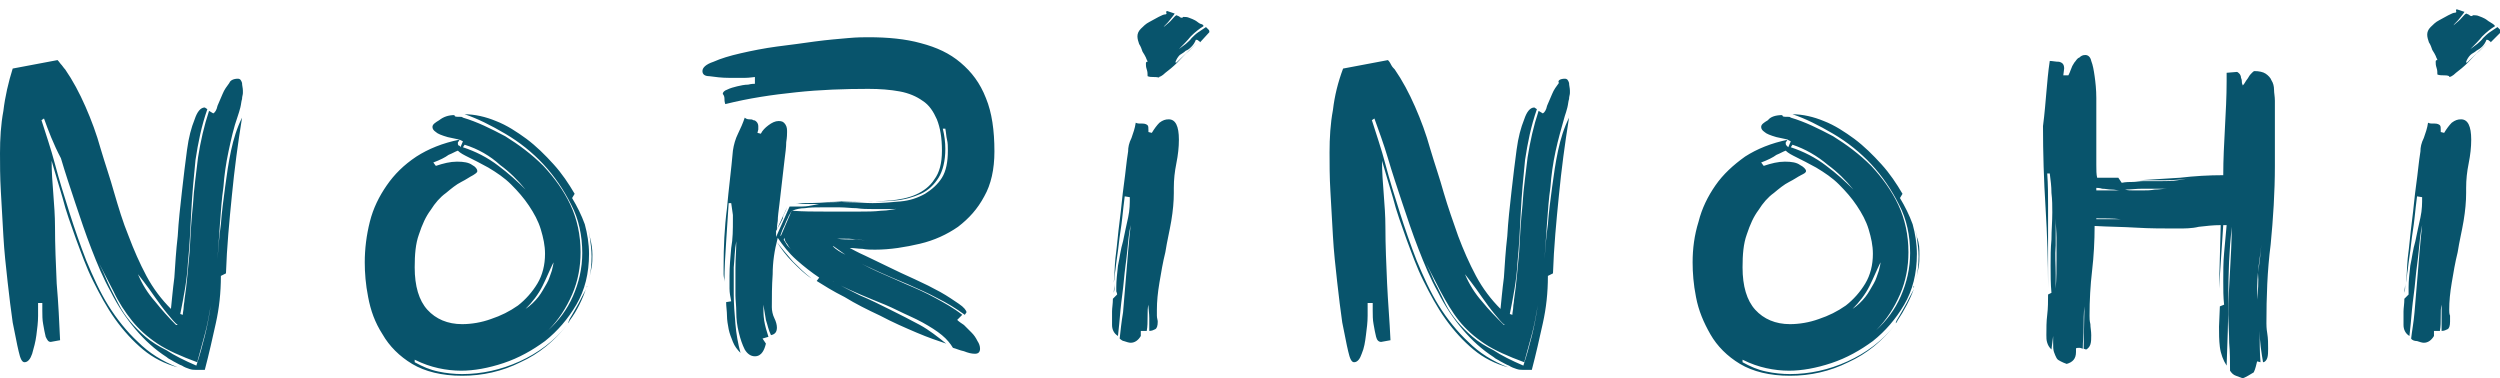 <?xml version="1.0" encoding="utf-8"?>
<!-- Generator: Adobe Illustrator 26.0.0, SVG Export Plug-In . SVG Version: 6.00 Build 0)  -->
<svg version="1.1" id="Layer_1" xmlns="http://www.w3.org/2000/svg" xmlns:xlink="http://www.w3.org/1999/xlink" x="0px" y="0px"
	 viewBox="0 0 295.4 44.7" style="enable-background:new 0 0 295.4 44.7;" xml:space="preserve">
<style type="text/css">
	.st0{fill:#08546C;}
</style>
<path class="st0" d="M28.1,9.3c0.3,0,0.4,0.2,0.5,0.5c0,0.3,0.1,0.6,0.1,0.9l0,0.3c0,0.2-0.1,0.4-0.1,0.7c-0.1,0.3-0.1,0.6-0.2,1
	c-0.1,0.4-0.2,0.7-0.3,1c-0.5,1.4-0.8,2.8-1.1,4.2c-0.3,1.4-0.5,2.8-0.6,4.2c-0.2,1.4-0.3,2.8-0.4,4.2c-0.1,1.4-0.2,2.8-0.3,4.3
	c0.1-1.3,0.2-2.7,0.4-4.1c0.1-1.4,0.3-2.9,0.5-4.4c0.2-1.5,0.4-2.9,0.7-4.3c0.3-1.4,0.7-2.7,1.3-3.9c-0.5,3.1-0.9,6.1-1.2,9.2
	c-0.3,3-0.6,6.1-0.7,9.2l-0.6,0.3c0,2-0.2,3.8-0.6,5.6c-0.4,1.8-0.8,3.6-1.3,5.5c-0.2,0-0.3,0-0.5,0c-0.2,0-0.4,0-0.6,0
	c-0.2,0-0.4,0-0.7-0.1c-0.3-0.1-0.6-0.2-0.9-0.4c-0.3-0.1-0.6-0.3-1-0.5c-0.3-0.2-0.6-0.3-0.8-0.5c-1.4-0.9-2.6-2-3.7-3.3
	c-1.1-1.3-2.1-2.8-2.9-4.4c-0.9-1.6-1.6-3.3-2.3-5.1c-0.7-1.8-1.3-3.6-1.9-5.4c-0.6-1.8-1.2-3.6-1.7-5.3C6.3,17,5.7,15.4,5.2,14
	l-0.3,0.2c0.5,1.6,1.1,3.3,1.6,5.2c0.5,1.9,1.1,3.8,1.7,5.7c0.6,1.9,1.3,3.9,2,5.7c0.8,1.9,1.6,3.7,2.6,5.3c1,1.6,2.2,3.1,3.5,4.3
	c1.3,1.3,2.9,2.3,4.7,3c-1.5-0.4-2.9-1.1-4.1-2.1c-1.2-1-2.3-2.2-3.3-3.6c-1-1.4-1.8-2.9-2.6-4.5c-0.8-1.6-1.4-3.3-2-4.9
	c-0.6-1.7-1.2-3.3-1.6-4.9c-0.5-1.6-0.9-3.1-1.3-4.4c0,1.3,0.1,2.7,0.2,3.9c0.1,1.3,0.2,2.6,0.2,3.9c0,2.2,0.1,4.4,0.2,6.7
	C6.9,35.8,7,38,7.1,40.2l-1.1,0.2c-0.3,0-0.4-0.2-0.6-0.6c-0.1-0.4-0.2-0.9-0.3-1.5c-0.1-0.5-0.1-1.1-0.1-1.6c0-0.5,0-0.8,0-0.9H4.5
	c0,0.3,0,0.8,0,1.5c0,0.8-0.1,1.5-0.2,2.3c-0.1,0.8-0.3,1.5-0.5,2.2c-0.2,0.6-0.5,1-0.9,1c-0.3,0-0.5-0.4-0.7-1.3
	c-0.2-0.8-0.4-2-0.7-3.4c-0.2-1.4-0.4-3-0.6-4.8c-0.2-1.8-0.4-3.6-0.5-5.4c-0.1-1.8-0.2-3.6-0.3-5.3C0,20.9,0,19.4,0,18.1
	c0-1.7,0.1-3.4,0.4-5C0.6,11.4,1,9.7,1.5,8.1l5.3-1C7,7.3,7.1,7.5,7.3,7.7C7.4,7.8,7.5,8,7.7,8.2c0.9,1.3,1.7,2.8,2.4,4.4
	c0.7,1.6,1.3,3.2,1.8,5c0.5,1.7,1.1,3.4,1.6,5.2c0.5,1.7,1,3.4,1.7,5.1c0.6,1.6,1.3,3.2,2.1,4.7c0.8,1.5,1.8,2.8,2.9,3.9
	c0.1-0.9,0.2-2.2,0.4-3.7c0.1-1.5,0.2-3.2,0.4-4.9c0.1-1.8,0.3-3.5,0.5-5.3c0.2-1.8,0.4-3.4,0.6-4.9c0.2-1.5,0.5-2.6,0.9-3.6
	c0.3-0.9,0.7-1.4,1.2-1.4l0.3,0.2c-0.7,2-1.1,4-1.4,6c-0.2,2-0.4,4.1-0.5,6.1c-0.1,2.1-0.2,4.1-0.4,6.1c-0.1,2-0.5,4-0.9,6l0.3,0.1
	c0-0.3,0.1-0.6,0.1-0.9c0-0.3,0.1-0.6,0.1-0.9c0.3-1.9,0.4-3.7,0.6-5.6c0.1-1.9,0.2-3.8,0.4-5.6c0.1-1.9,0.4-3.8,0.6-5.6
	c0.3-1.9,0.7-3.7,1.3-5.5l0.5,0.3c0.2-0.1,0.4-0.4,0.5-0.9c0.2-0.5,0.4-0.9,0.6-1.4c0.2-0.5,0.5-0.9,0.8-1.3
	C27.2,9.5,27.6,9.3,28.1,9.3L28.1,9.3z M23.2,43.2c0.4-1.2,0.7-2.3,1-3.5c0.3-1.2,0.5-2.3,0.7-3.6c-0.2,1.2-0.4,2.3-0.7,3.4
	c-0.3,1.1-0.6,2.2-0.9,3.3c-1.9-0.7-3.5-1.4-4.7-2.2c-1.2-0.8-2.2-1.7-3-2.7c-0.8-1-1.6-2.2-2.2-3.5c-0.5-1-1.1-2.1-1.7-3.3
	c0.4,0.8,0.7,1.5,1,2.2c0.4,0.9,0.9,1.8,1.3,2.6c0.4,0.8,0.9,1.5,1.4,2.1c0.5,0.6,1.1,1.2,1.8,1.8c0.7,0.6,1.5,1.1,2.5,1.6
	C20.6,42,21.8,42.6,23.2,43.2L23.2,43.2z M20.8,38.4H21c-0.3-0.2-0.7-0.7-1.2-1.3c-0.5-0.6-1-1.3-1.5-2c-0.5-0.7-0.9-1.3-1.3-1.8
	c-0.4-0.5-0.6-0.8-0.7-0.9c0.5,1.2,1.2,2.3,2,3.2C19.1,36.6,19.9,37.5,20.8,38.4L20.8,38.4z M53.7,13.6c0,0.2,0.2,0.2,0.5,0.2h0.1
	c0.2,0,0.3,0,0.4,0.1c1.7,0.5,3.3,1.3,5,2.2c1.6,1,3.1,2.1,4.5,3.5c1.3,1.4,2.4,2.9,3.2,4.6c0.8,1.7,1.2,3.6,1.2,5.6
	c0,1.7-0.3,3.4-1,5c-0.7,1.6-1.6,3-2.8,4.2c1.2-1.1,2.2-2.4,2.9-4c0.7-1.6,1.1-3.3,1.1-5.1c0-2-0.4-4-1.3-5.7
	c-0.9-1.8-2-3.4-3.3-4.8c-1.3-1.4-2.8-2.6-4.5-3.6c-1.7-1-3.3-1.8-4.8-2.3c1.2,0,2.5,0.3,3.7,0.8c1.3,0.5,2.5,1.3,3.6,2.1
	c1.2,0.9,2.2,1.9,3.2,3c1,1.1,1.8,2.3,2.5,3.5l-0.3,0.5c0.6,1,1.1,2,1.5,3.1c0.3,1.1,0.5,2.3,0.5,3.5c0,2.3-0.5,4.3-1.5,6
	c-1,1.7-2.2,3.1-3.7,4.3c-1.5,1.1-3.1,2-4.9,2.6c-1.8,0.6-3.5,0.9-5,0.9c-0.9,0-1.8-0.1-2.7-0.3c-0.9-0.2-1.8-0.5-2.8-1v0.3
	c0.9,0.5,1.8,0.9,2.8,1.1c0.9,0.2,1.9,0.3,2.8,0.3c2.3,0,4.6-0.5,6.8-1.5c2.2-1,4.1-2.4,5.6-4.3c-1.5,1.9-3.3,3.4-5.5,4.4
	c-2.2,1.1-4.5,1.6-6.9,1.6c-2.4,0-4.4-0.5-5.9-1.4c-1.5-0.9-2.7-2.1-3.5-3.5c-0.9-1.4-1.4-2.8-1.7-4.4c-0.3-1.5-0.4-2.9-0.4-4.1
	c0-1.6,0.2-3.2,0.6-4.8c0.4-1.6,1.1-3,2-4.3c0.9-1.3,2-2.4,3.5-3.4c1.4-0.9,3.1-1.6,5.1-2l-1.4-0.3c-0.7-0.2-1.2-0.4-1.4-0.6
	c-0.3-0.2-0.4-0.4-0.4-0.6c0-0.3,0.3-0.5,0.8-0.8C52.4,13.8,53,13.6,53.7,13.6L53.7,13.6z M51.2,19.2l0.3,0.4
	c0.9-0.3,1.7-0.5,2.5-0.5c0.8,0,1.4,0.1,1.8,0.4c0.4,0.2,0.6,0.5,0.6,0.7c0,0.2-0.2,0.3-0.5,0.5c-0.4,0.2-0.8,0.5-1.4,0.8
	c-0.6,0.3-1.2,0.8-1.8,1.3c-0.7,0.5-1.3,1.2-1.8,2c-0.6,0.8-1,1.7-1.4,2.9c-0.4,1.1-0.5,2.4-0.5,3.9c0,2.2,0.5,3.9,1.5,5
	c1,1.1,2.4,1.7,4.1,1.7c1.1,0,2.3-0.2,3.4-0.6c1.2-0.4,2.2-0.9,3.2-1.6c0.9-0.7,1.7-1.6,2.3-2.6c0.6-1,0.9-2.2,0.9-3.5
	c0-1-0.2-1.9-0.5-2.9c-0.3-1-0.8-1.9-1.4-2.8c-0.6-0.9-1.3-1.7-2.1-2.5c-0.8-0.8-1.7-1.4-2.7-2c-0.9-0.5-1.7-0.9-2.3-1.2
	c-0.6-0.3-1-0.5-1.3-0.8c-0.3,0.1-0.6,0.3-1.1,0.5C52.6,18.6,52,18.9,51.2,19.2L51.2,19.2z M54.9,17.1l-0.2,0.3
	c1.5,0.5,2.9,1.2,4.2,2.2c1.2,0.9,2.2,1.8,3.2,2.8c-0.9-1.1-1.9-2.1-3-2.9C57.9,18.4,56.5,17.6,54.9,17.1L54.9,17.1z M64.1,33.8
	c-0.5,1-1.2,1.9-2,2.7c0.6-0.4,1.1-0.9,1.5-1.4c0.4-0.5,0.7-1.1,1-1.6c0.3-0.5,0.4-1,0.6-1.5c0.1-0.4,0.2-0.8,0.2-1
	C65,31.8,64.6,32.8,64.1,33.8L64.1,33.8z M67.3,37.9c0,0.1-0.1,0.1-0.1,0.2c0,0-0.1,0.1-0.1,0.1c0,0,0.1-0.2,0.2-0.5
	c0.2-0.3,0.4-0.7,0.7-1.2c0.3-0.5,0.5-0.9,0.8-1.5c0.2-0.4,0.4-0.7,0.5-1C68.8,35.4,68.2,36.7,67.3,37.9L67.3,37.9z M70,30.1
	c0,0.5,0,1-0.1,1.5c-0.1,0.5-0.2,1-0.3,1.4c0.2-0.8,0.3-1.7,0.3-2.7c0-0.7-0.1-1.5-0.2-2.2c-0.1-0.6-0.2-1.2-0.4-1.8
	c0.2,0.6,0.3,1.2,0.4,1.7C69.9,28.8,70,29.4,70,30.1L70,30.1z M54.4,17.4l0.3-0.7l-0.4-0.2c0,0.1-0.1,0.1-0.1,0.2
	c-0.1,0.1-0.1,0.1-0.1,0.2c0,0.1,0,0.2,0.1,0.3C54.3,17.2,54.4,17.3,54.4,17.4L54.4,17.4z M62.4,22.7c-0.1-0.1-0.2-0.2-0.3-0.3
	C62.2,22.5,62.3,22.6,62.4,22.7L62.4,22.7z M69.3,34c0-0.1,0.1-0.1,0.1-0.2C69.3,33.9,69.3,33.9,69.3,34L69.3,34z M69.4,33.7
	C69.3,33.7,69.3,33.8,69.4,33.7C69.3,33.8,69.3,33.7,69.4,33.7L69.4,33.7z M112.6,41.1c-0.3-0.5-0.7-1-1.3-1.5
	c-0.6-0.5-1.4-1-2.3-1.5c-0.9-0.5-1.9-0.9-2.9-1.4c-1-0.5-2-0.9-3-1.3c-1-0.4-1.9-0.8-2.8-1.2c-0.6-0.3-1.1-0.5-1.6-0.8
	c0.9,0.5,1.9,1,2.9,1.5c1.2,0.5,2.4,1.1,3.6,1.7c1.2,0.6,2.4,1.2,3.5,1.8c1.1,0.6,2.1,1.4,3.1,2.2c-0.9-0.3-2.1-0.7-3.5-1.3
	c-1.4-0.6-2.8-1.2-4.3-2c-1.5-0.7-2.9-1.4-4.2-2.2c-1.4-0.7-2.5-1.4-3.3-1.9l0.3-0.4c-0.9-0.6-1.8-1.3-2.7-2.1
	c-0.9-0.8-1.6-1.7-2.2-2.6c-0.4,1.5-0.6,2.9-0.6,4.3c-0.1,1.4-0.1,2.7-0.1,3.9c0,0.4,0.1,0.9,0.3,1.3c0.2,0.4,0.3,0.8,0.3,1.1
	c0,0.5-0.2,0.8-0.7,0.9c-0.3-0.6-0.4-1.2-0.6-1.8c-0.1-0.6-0.2-1.2-0.3-1.8c0,0.6,0,1.3,0.1,1.9c0.1,0.6,0.3,1.3,0.5,1.9L90.1,40
	l0.4,0.6c-0.1,0.4-0.2,0.7-0.4,1c-0.2,0.3-0.5,0.5-0.9,0.5c-0.5,0-0.9-0.3-1.2-0.8c-0.3-0.6-0.5-1.2-0.7-2c-0.2-0.8-0.3-1.6-0.3-2.4
	c0-0.8-0.1-1.5-0.1-2c0-1.1,0-2.2,0-3.2c0-1.1,0.1-2.1,0.1-3.2c-0.2,1-0.2,2.1-0.3,3.1c0,1.1,0,2.1,0,3.2c0,1.1,0.1,2.3,0.2,3.5
	c0.1,1.2,0.3,2.3,0.6,3.4c-0.4-0.4-0.7-0.8-0.9-1.3c-0.2-0.5-0.4-1-0.5-1.5c-0.1-0.5-0.2-1.1-0.2-1.6c0-0.5-0.1-1.1-0.1-1.6l0.6-0.1
	c-0.1-0.5-0.2-1-0.2-1.5c0-0.5,0-1,0-1.5c0-1.1,0.1-2.2,0.2-3.3c0.2-1.1,0.2-2.2,0.2-3.3v-0.6L86.4,24h-0.3
	c-0.1,1.5-0.2,3.1-0.3,4.6c-0.1,1.5-0.2,3.1-0.2,4.7c0-0.3-0.1-0.6-0.1-0.9v-0.9c0-2.3,0.1-4.6,0.4-6.9c0.2-2.3,0.5-4.5,0.7-6.8
	c0.1-0.7,0.3-1.4,0.6-2c0.3-0.6,0.6-1.3,0.8-1.9c0.1,0.1,0.3,0.2,0.5,0.2c0.2,0,0.4,0,0.5,0.1c0.2,0,0.3,0.1,0.4,0.2
	c0.1,0.1,0.2,0.3,0.2,0.5c0,0.1,0,0.3,0,0.4l-0.1,0.4l0.4,0.1c0.2-0.4,0.5-0.7,0.9-1c0.4-0.3,0.8-0.5,1.2-0.5c0.4,0,0.6,0.1,0.8,0.4
	c0.2,0.3,0.2,0.6,0.2,0.9c0,0.2,0,0.6-0.1,1.2c0,0.6-0.1,1.3-0.2,2.1c-0.1,0.8-0.2,1.7-0.3,2.6c-0.1,0.9-0.2,1.8-0.3,2.6
	c-0.1,0.8-0.2,1.5-0.2,2c-0.1,0.6-0.1,0.9-0.1,1l1.2-2.6c-0.1,0.3-0.2,0.5-0.3,0.7c-0.1,0.2-0.2,0.4-0.2,0.6
	c-0.1,0.2-0.2,0.4-0.3,0.6c-0.1,0.2-0.3,0.5-0.5,0.9v0.7l1.6-3.6c0.5,0,1,0,1.5,0c0.5,0,1-0.1,1.5-0.2l0.5-0.1c-0.7,0-1.3,0-1.7,0
	c-0.4,0-0.8-0.1-1.1-0.1c1.3,0,2.6,0,3.8-0.1c1.3,0,2.6-0.1,3.9-0.1c1.2,0,2.3,0,3.4-0.1c1.1-0.1,2.2-0.3,3.1-0.7
	c0.9-0.4,1.7-1,2.2-1.8c0.6-0.8,0.9-1.9,0.9-3.4c0-1.5-0.2-2.7-0.6-3.7c-0.4-0.9-0.9-1.7-1.7-2.2c-0.7-0.5-1.6-0.9-2.7-1.1
	c-1.1-0.2-2.3-0.3-3.7-0.3c-2.8,0-5.7,0.1-8.5,0.4c-2.9,0.3-5.6,0.7-8.4,1.4c-0.1-0.3-0.1-0.5-0.1-0.7c0-0.2-0.1-0.4-0.2-0.5
	c0-0.2,0.2-0.4,0.5-0.5c0.4-0.2,0.8-0.3,1.2-0.4c0.4-0.1,0.9-0.2,1.3-0.2c0.4-0.1,0.7-0.1,0.8-0.1V9.1c-0.2,0-0.6,0.1-1.2,0.1
	c-0.5,0-1.1,0-1.8,0c-0.9,0-1.7-0.1-2.4-0.2C83.3,9,83,8.8,83,8.4c0-0.4,0.4-0.8,1.3-1.1c0.9-0.4,1.9-0.7,3.2-1
	c1.3-0.3,2.8-0.6,4.3-0.8c1.6-0.2,3.1-0.4,4.5-0.6c1.5-0.2,2.8-0.3,3.9-0.4c1.1-0.1,1.9-0.1,2.4-0.1c2.3,0,4.4,0.2,6.2,0.7
	c1.9,0.5,3.4,1.2,4.7,2.3c1.3,1.1,2.3,2.4,3,4.2c0.7,1.7,1,3.8,1,6.3c0,2.1-0.4,3.9-1.2,5.3c-0.8,1.5-1.8,2.6-3.1,3.6
	c-1.3,0.9-2.8,1.6-4.5,2c-1.7,0.4-3.5,0.7-5.3,0.7c-0.5,0-1,0-1.5-0.1c-0.5,0-1-0.1-1.5-0.1c0.4,0.2,0.9,0.5,1.8,0.9
	c0.8,0.4,1.7,0.8,2.7,1.3c1,0.5,2.1,1,3.2,1.5c1.1,0.5,2.1,1,3,1.5c0.9,0.5,1.6,1,2.2,1.4c0.6,0.4,0.9,0.8,0.9,1l-0.2,0.3
	c-1.1-0.8-2.1-1.4-3.3-2c-1.1-0.6-2.3-1.1-3.4-1.6c-1.2-0.5-2.4-1-3.5-1.5c-1.1-0.5-2.2-1-3.4-1.7c1.1,0.6,2.2,1.2,3.3,1.7l3.4,1.5
	c1.2,0.5,2.3,1,3.4,1.6c1.1,0.6,2.2,1.2,3.2,2l-0.6,0.6c0.2,0.2,0.5,0.4,0.8,0.6c0.3,0.3,0.6,0.6,0.9,0.9c0.3,0.3,0.5,0.6,0.7,1
	c0.2,0.3,0.3,0.6,0.3,0.9c0,0.4-0.2,0.6-0.6,0.6c-0.4,0-0.8-0.1-1.3-0.3C113.4,41.4,113,41.2,112.6,41.1L112.6,41.1z M102.1,23.8
	c-0.6,0-1.3,0-2,0c-0.7,0-1.4,0-2.1,0c0.8,0,1.6,0.1,2.5,0.1c0.9,0,1.7,0.1,2.6,0.1c1.1,0,2.2-0.1,3.3-0.2c1.1-0.1,2-0.4,2.9-0.9
	c0.8-0.5,1.5-1.1,2-1.9c0.5-0.8,0.7-1.9,0.7-3.2c0-0.5,0-0.9-0.1-1.3c-0.1-0.4-0.1-0.8-0.2-1.3h-0.3c0.2,0.8,0.3,1.6,0.3,2.4
	c0,1.4-0.3,2.6-0.8,3.4c-0.5,0.8-1.2,1.5-2.1,1.9c-0.9,0.4-1.9,0.7-3.1,0.8C104.7,23.8,103.5,23.8,102.1,23.8L102.1,23.8z
	 M93.6,24.9c1.3,0.1,2.6,0.1,3.9,0.1c1.3,0,2.7,0,4.1,0c0.8,0,1.7,0,2.5-0.1c0.8,0,1.6-0.2,2.4-0.3c-0.4,0.1-0.7,0.1-1.1,0.1h-1
	c-0.4,0-0.9,0-1.4,0c-0.5,0-1.1,0-1.8-0.1c-0.6,0-1.3-0.1-2-0.1c-0.7,0-1.4,0-2.1,0c-0.7,0-1.4,0-2,0.1
	C94.6,24.6,94.1,24.7,93.6,24.9L93.6,24.9z M91.8,28.6c0.6,0.8,1.3,1.6,1.9,2.3c0.7,0.7,1.4,1.4,2.2,2c-0.8-0.5-1.5-1.2-2.3-2
	C92.9,30.2,92.3,29.4,91.8,28.6L91.8,28.6z M98.9,28.2c0.6,0.1,1.3,0.1,1.9,0.1c0.6,0,1.2,0.1,1.7,0.1c-0.5,0-0.9-0.1-1.4-0.1
	c-0.5-0.1-1-0.1-1.5-0.1h-0.4C99.2,28.2,99.1,28.2,98.9,28.2L98.9,28.2z M93.5,25v-0.1c0,0.1-0.1,0.3-0.3,0.6
	c-0.1,0.3-0.3,0.6-0.4,0.9c-0.1,0.3-0.3,0.6-0.4,0.9c-0.1,0.3-0.2,0.5-0.2,0.6l0.1-0.1L93.5,25z M99.9,30.1l-1.4-1h-0.1
	C98.8,29.5,99.3,29.8,99.9,30.1L99.9,30.1z M92.7,28.1l-0.1,0.2c0.1,0.2,0.2,0.3,0.3,0.5c0.1,0.2,0.3,0.4,0.6,0.7
	c-0.2-0.2-0.4-0.5-0.5-0.7C92.8,28.6,92.7,28.3,92.7,28.1L92.7,28.1z M98.5,33.3l-0.2-0.1C98.4,33.2,98.4,33.3,98.5,33.3L98.5,33.3z
	 M132.3,40c0.1-0.9,0.2-1.9,0.4-3.1c0.1-1.2,0.2-2.4,0.3-3.6c0.1-1.2,0.2-2.4,0.3-3.6c0.1-1.2,0.2-2.2,0.3-3.1
	c-0.2,0.9-0.3,1.9-0.4,3c-0.1,1.1-0.3,2.3-0.4,3.5c-0.1,1.2-0.3,2.4-0.4,3.5c-0.1,1.2-0.2,2.2-0.3,3.1c-0.5-0.3-0.7-0.8-0.7-1.3
	c0-0.6,0-1.2,0-1.6c0-0.4,0.1-0.9,0.1-1.5l0.5-0.5c0-0.2-0.1-0.3-0.1-0.4v-0.5c0-0.7,0.1-1.6,0.2-2.5c0.2-0.9,0.3-1.9,0.6-2.9
	c0.2-1,0.4-1.9,0.6-2.8c0.2-0.9,0.2-1.7,0.2-2.4l-0.6-0.1c-0.1,0.8-0.2,1.6-0.3,2.6c-0.1,1-0.3,2-0.4,3c-0.1,1-0.3,2.1-0.4,3.1
	c-0.1,0.5-0.1,1.1-0.2,1.5c0.1-0.9,0.1-1.9,0.2-2.9c0.2-1.5,0.3-2.9,0.5-4.4c0.2-1.5,0.3-2.9,0.5-4.3c0.2-1.4,0.3-2.7,0.5-3.9
	c0-0.5,0.1-1,0.4-1.6c0.2-0.6,0.4-1.1,0.5-1.8c0.2,0.1,0.4,0.1,0.5,0.1h0.3c0.3,0,0.5,0.1,0.6,0.2c0.1,0.1,0.1,0.3,0.1,0.6v0.2
	l0.4,0.1c0.3-0.5,0.6-0.9,0.9-1.2c0.4-0.3,0.7-0.4,1.1-0.4c0.8,0,1.2,0.8,1.2,2.4c0,0.9-0.1,1.8-0.3,2.8c-0.2,1-0.3,1.9-0.3,2.9v0.6
	c0,1-0.1,2.1-0.3,3.3c-0.2,1.2-0.5,2.4-0.7,3.7c-0.3,1.2-0.5,2.4-0.7,3.6c-0.2,1.2-0.3,2.2-0.3,3.2c0,0.2,0,0.5,0,0.7
	c0,0.3,0.1,0.5,0.1,0.7c0,0.5-0.1,0.8-0.3,0.9c-0.2,0.1-0.4,0.2-0.7,0.2c0-0.4,0-0.9,0-1.5c0-0.6-0.1-1.1-0.1-1.6
	c-0.1,0.4-0.1,0.8-0.1,1.4c0,0.6,0,1.2-0.1,1.7h-0.7v0.6c-0.3,0.5-0.7,0.8-1.2,0.8c-0.2,0-0.5-0.1-0.8-0.2
	C132.7,40.3,132.5,40.2,132.3,40L132.3,40z M142.2,3.1c-0.5,0.3-1,0.7-1.5,1.2c-0.4,0.5-0.9,1-1.4,1.5c0.3-0.2,0.5-0.4,0.8-0.6
	c0.2-0.2,0.5-0.4,0.7-0.7c0.2-0.2,0.5-0.5,0.8-0.7c0.3-0.2,0.6-0.4,0.9-0.6c0.1,0.1,0.2,0.2,0.3,0.3c0.1,0.1,0.1,0.2,0.1,0.3
	L141.8,5c0-0.1-0.1-0.1-0.2-0.2c-0.1-0.1-0.2-0.1-0.3-0.1c-0.1,0.3-0.3,0.6-0.5,0.8c-0.2,0.2-0.4,0.4-0.7,0.5
	c-0.2,0.2-0.4,0.3-0.7,0.5c-0.2,0.2-0.4,0.5-0.5,0.8v0.1c0,0,0,0,0.1,0l2.4-2.3l-0.9,0.9c-0.5,0.4-0.9,0.9-1.4,1.4
	c-0.5,0.5-1,0.9-1.4,1.2c-0.4,0.4-0.7,0.5-0.8,0.5L137,9.2c-0.2-0.1-0.5-0.1-0.7-0.1c-0.2,0-0.5,0-0.7-0.1c0-0.3,0-0.5-0.1-0.8
	c-0.1-0.3-0.1-0.5-0.1-0.7c0-0.2,0.1-0.2,0.2-0.2c0-0.1-0.1-0.2-0.2-0.5c-0.1-0.2-0.2-0.4-0.4-0.7c-0.1-0.3-0.2-0.6-0.4-0.9
	c-0.1-0.3-0.2-0.6-0.2-0.9c0-0.3,0.1-0.6,0.4-0.9c0.3-0.3,0.6-0.6,1-0.8c0.4-0.2,0.7-0.4,1.1-0.6c0.4-0.2,0.6-0.3,0.8-0.3
	c0.1,0,0.2-0.1,0.1-0.2c0-0.1,0-0.2,0.1-0.2l0.9,0.3c-0.1,0.2-0.3,0.4-0.6,0.8c-0.3,0.4-0.6,0.6-0.7,0.8c0.2-0.2,0.5-0.4,0.8-0.7
	c0.3-0.3,0.5-0.6,0.7-0.7c0.2,0.1,0.3,0.1,0.4,0.2c0.1,0.1,0.2,0.1,0.3,0.1l0.1-0.1c0.2,0,0.5,0,0.7,0.1c0.3,0.1,0.5,0.2,0.7,0.3
	c0.2,0.1,0.4,0.3,0.6,0.4C142.2,2.9,142.2,3,142.2,3.1L142.2,3.1z M131.6,34.6c0-0.4,0.1-0.7,0.1-1.1
	C131.7,33.9,131.7,34.3,131.6,34.6L131.6,34.6z M184.9,9.3c0.3,0,0.4,0.2,0.5,0.5c0,0.3,0.1,0.6,0.1,0.9l0,0.3
	c0,0.2-0.1,0.4-0.1,0.7c-0.1,0.3-0.1,0.6-0.2,1c-0.1,0.4-0.2,0.7-0.3,1c-0.4,1.4-0.8,2.8-1.1,4.2c-0.3,1.4-0.5,2.8-0.6,4.2
	c-0.2,1.4-0.3,2.8-0.4,4.2c-0.1,1.4-0.2,2.8-0.3,4.3c0.1-1.3,0.2-2.7,0.4-4.1c0.1-1.4,0.3-2.9,0.5-4.4c0.2-1.5,0.4-2.9,0.7-4.3
	c0.3-1.4,0.7-2.7,1.3-3.9c-0.5,3.1-0.9,6.1-1.2,9.2c-0.3,3-0.6,6.1-0.7,9.2l-0.6,0.3c0,2-0.2,3.8-0.6,5.6c-0.4,1.8-0.8,3.6-1.3,5.5
	c-0.2,0-0.3,0-0.5,0c-0.2,0-0.4,0-0.6,0c-0.2,0-0.4,0-0.7-0.1c-0.3-0.1-0.6-0.2-0.9-0.4c-0.3-0.1-0.6-0.3-1-0.5
	c-0.3-0.2-0.6-0.3-0.8-0.5c-1.4-0.9-2.6-2-3.7-3.3c-1.1-1.3-2.1-2.8-2.9-4.4c-0.9-1.6-1.6-3.3-2.3-5.1c-0.7-1.8-1.3-3.6-1.9-5.4
	c-0.6-1.8-1.2-3.6-1.7-5.3c-0.5-1.7-1.1-3.3-1.6-4.7l-0.3,0.2c0.5,1.6,1.1,3.3,1.6,5.2c0.5,1.9,1.1,3.8,1.7,5.7
	c0.6,1.9,1.3,3.9,2,5.7c0.8,1.9,1.6,3.7,2.6,5.3c1,1.6,2.2,3.1,3.5,4.3c1.3,1.3,2.9,2.3,4.7,3c-1.5-0.4-2.9-1.1-4.1-2.1
	c-1.2-1-2.3-2.2-3.3-3.6c-1-1.4-1.8-2.9-2.6-4.5c-0.8-1.6-1.4-3.3-2-4.9c-0.6-1.7-1.2-3.3-1.6-4.9c-0.5-1.6-0.9-3.1-1.3-4.4
	c0,1.3,0.1,2.7,0.2,3.9c0.1,1.3,0.2,2.6,0.2,3.9c0,2.2,0.1,4.4,0.2,6.7c0.1,2.2,0.3,4.4,0.4,6.7l-1.1,0.2c-0.3,0-0.5-0.2-0.6-0.6
	c-0.1-0.4-0.2-0.9-0.3-1.5c-0.1-0.5-0.1-1.1-0.1-1.6c0-0.5,0-0.8,0-0.9h-0.6c0,0.3,0,0.8,0,1.5c0,0.8-0.1,1.5-0.2,2.3
	c-0.1,0.8-0.2,1.5-0.5,2.2c-0.2,0.6-0.5,1-0.9,1c-0.3,0-0.5-0.4-0.7-1.3c-0.2-0.8-0.4-2-0.7-3.4c-0.2-1.4-0.4-3-0.6-4.8
	c-0.2-1.8-0.4-3.6-0.5-5.4c-0.1-1.8-0.2-3.6-0.3-5.3c-0.1-1.7-0.1-3.3-0.1-4.6c0-1.7,0.1-3.4,0.4-5c0.2-1.7,0.6-3.3,1.2-4.9l5.3-1
	c0.2,0.2,0.3,0.4,0.4,0.6c0.1,0.2,0.3,0.4,0.4,0.5c0.9,1.3,1.7,2.8,2.4,4.4c0.7,1.6,1.3,3.2,1.8,5c0.5,1.7,1.1,3.4,1.6,5.2
	c0.5,1.7,1.1,3.4,1.7,5.1c0.6,1.6,1.3,3.2,2.1,4.7c0.8,1.5,1.8,2.8,2.9,3.9c0.1-0.9,0.2-2.2,0.4-3.7c0.1-1.5,0.2-3.2,0.4-4.9
	c0.1-1.8,0.3-3.5,0.5-5.3c0.2-1.8,0.4-3.4,0.6-4.9c0.2-1.5,0.5-2.6,0.9-3.6c0.3-0.9,0.7-1.4,1.2-1.4l0.3,0.2c-0.7,2-1.1,4-1.4,6
	c-0.2,2-0.4,4.1-0.5,6.1c-0.1,2.1-0.2,4.1-0.4,6.1c-0.1,2-0.5,4-0.9,6l0.3,0.1c0-0.3,0.1-0.6,0.1-0.9c0-0.3,0.1-0.6,0.1-0.9
	c0.3-1.9,0.4-3.7,0.6-5.6c0.1-1.9,0.2-3.8,0.4-5.6c0.1-1.9,0.4-3.8,0.6-5.6c0.3-1.9,0.7-3.7,1.3-5.5l0.5,0.3
	c0.2-0.1,0.4-0.4,0.5-0.9c0.2-0.5,0.4-0.9,0.6-1.4c0.2-0.5,0.5-0.9,0.8-1.3C184,9.5,184.4,9.3,184.9,9.3L184.9,9.3z M180,43.2
	c0.4-1.2,0.7-2.3,1-3.5c0.3-1.2,0.5-2.3,0.7-3.6c-0.2,1.2-0.4,2.3-0.7,3.4c-0.3,1.1-0.6,2.2-0.9,3.3c-1.9-0.7-3.5-1.4-4.7-2.2
	c-1.2-0.8-2.2-1.7-3-2.7c-0.8-1-1.5-2.2-2.2-3.5c-0.5-1-1.1-2.1-1.7-3.3c0.4,0.8,0.7,1.5,1,2.2c0.5,0.9,0.9,1.8,1.3,2.6
	c0.4,0.8,0.9,1.5,1.4,2.1c0.5,0.6,1.1,1.2,1.8,1.8c0.7,0.6,1.5,1.1,2.5,1.6C177.4,42,178.6,42.6,180,43.2L180,43.2z M177.7,38.4h0.1
	c-0.3-0.2-0.7-0.7-1.2-1.3c-0.5-0.6-1-1.3-1.5-2c-0.5-0.7-0.9-1.3-1.3-1.8c-0.4-0.5-0.6-0.8-0.7-0.9c0.5,1.2,1.2,2.3,2,3.2
	C175.9,36.6,176.8,37.5,177.7,38.4L177.7,38.4z M210.6,13.6c0,0.2,0.2,0.2,0.5,0.2h0.1c0.2,0,0.3,0,0.4,0.1c1.7,0.5,3.3,1.3,5,2.2
	c1.6,1,3.1,2.1,4.5,3.5c1.3,1.4,2.4,2.9,3.2,4.6c0.8,1.7,1.2,3.6,1.2,5.6c0,1.7-0.3,3.4-1,5c-0.7,1.6-1.6,3-2.8,4.2
	c1.2-1.1,2.2-2.4,2.9-4c0.7-1.6,1.1-3.3,1.1-5.1c0-2-0.4-4-1.3-5.7c-0.9-1.8-2-3.4-3.3-4.8c-1.3-1.4-2.8-2.6-4.5-3.6
	c-1.7-1-3.3-1.8-4.8-2.3c1.2,0,2.5,0.3,3.7,0.8c1.3,0.5,2.5,1.3,3.6,2.1c1.2,0.9,2.2,1.9,3.2,3c1,1.1,1.8,2.3,2.5,3.5l-0.3,0.5
	c0.6,1,1.1,2,1.5,3.1c0.3,1.1,0.5,2.3,0.5,3.5c0,2.3-0.5,4.3-1.5,6c-1,1.7-2.2,3.1-3.7,4.3c-1.5,1.1-3.1,2-4.9,2.6
	c-1.8,0.6-3.5,0.9-5,0.9c-0.9,0-1.8-0.1-2.7-0.3c-0.9-0.2-1.8-0.5-2.8-1v0.3c0.9,0.5,1.8,0.9,2.8,1.1c0.9,0.2,1.9,0.3,2.8,0.3
	c2.3,0,4.6-0.5,6.8-1.5c2.2-1,4.1-2.4,5.6-4.3c-1.5,1.9-3.3,3.4-5.5,4.4c-2.2,1.1-4.5,1.6-6.9,1.6c-2.4,0-4.4-0.5-5.9-1.4
	c-1.5-0.9-2.7-2.1-3.5-3.5c-0.8-1.4-1.4-2.8-1.7-4.4c-0.3-1.5-0.4-2.9-0.4-4.1c0-1.6,0.2-3.2,0.7-4.8c0.4-1.6,1.1-3,2-4.3
	c0.9-1.3,2.1-2.4,3.5-3.4c1.4-0.9,3.1-1.6,5.1-2l-1.4-0.3c-0.7-0.2-1.2-0.4-1.4-0.6c-0.3-0.2-0.4-0.4-0.4-0.6c0-0.3,0.3-0.5,0.8-0.8
	C209.2,13.8,209.8,13.6,210.6,13.6L210.6,13.6z M208.1,19.2l0.3,0.4c0.9-0.3,1.7-0.5,2.5-0.5c0.8,0,1.4,0.1,1.8,0.4
	c0.4,0.2,0.7,0.5,0.7,0.7c0,0.2-0.2,0.3-0.6,0.5c-0.4,0.2-0.8,0.5-1.4,0.8c-0.6,0.3-1.2,0.8-1.8,1.3c-0.7,0.5-1.3,1.2-1.8,2
	c-0.6,0.8-1,1.7-1.4,2.9c-0.4,1.1-0.5,2.4-0.5,3.9c0,2.2,0.5,3.9,1.5,5c1,1.1,2.4,1.7,4.1,1.7c1.1,0,2.3-0.2,3.4-0.6
	c1.2-0.4,2.2-0.9,3.2-1.6c0.9-0.7,1.7-1.6,2.3-2.6c0.6-1,0.9-2.2,0.9-3.5c0-1-0.2-1.9-0.5-2.9c-0.3-1-0.8-1.9-1.4-2.8
	c-0.6-0.9-1.3-1.7-2.1-2.5c-0.8-0.8-1.7-1.4-2.7-2c-0.9-0.5-1.7-0.9-2.3-1.2c-0.6-0.3-1-0.5-1.3-0.8c-0.3,0.1-0.6,0.3-1.1,0.5
	C209.5,18.6,208.9,18.9,208.1,19.2L208.1,19.2z M211.8,17.1l-0.2,0.3c1.5,0.5,2.9,1.2,4.2,2.2c1.2,0.9,2.2,1.8,3.2,2.8
	c-0.9-1.1-1.9-2.1-3-2.9C214.7,18.4,213.3,17.6,211.8,17.1L211.8,17.1z M220.9,33.8c-0.5,1-1.2,1.9-2,2.7c0.6-0.4,1.1-0.9,1.5-1.4
	c0.4-0.5,0.7-1.1,1-1.6c0.3-0.5,0.4-1,0.6-1.5c0.1-0.4,0.2-0.8,0.2-1C221.8,31.8,221.4,32.8,220.9,33.8L220.9,33.8z M224.2,37.9
	c0,0.1-0.1,0.1-0.1,0.2c0,0-0.1,0.1-0.1,0.1c0,0,0-0.2,0.2-0.5c0.2-0.3,0.4-0.7,0.7-1.2c0.3-0.5,0.5-0.9,0.8-1.5
	c0.2-0.4,0.4-0.7,0.5-1C225.7,35.4,225,36.7,224.2,37.9L224.2,37.9z M226.8,30.1c0,0.5,0,1-0.1,1.5c-0.1,0.5-0.2,1-0.3,1.4
	c0.2-0.8,0.3-1.7,0.3-2.7c0-0.7-0.1-1.5-0.2-2.2c-0.1-0.6-0.2-1.2-0.4-1.8c0.2,0.6,0.3,1.2,0.4,1.7
	C226.8,28.8,226.8,29.4,226.8,30.1L226.8,30.1z M211.3,17.4l0.3-0.7l-0.4-0.2c0,0.1-0.1,0.1-0.1,0.2c-0.1,0.1-0.1,0.1-0.1,0.2
	c0,0.1,0,0.2,0.1,0.3C211.1,17.2,211.2,17.3,211.3,17.4L211.3,17.4z M219.3,22.7c-0.1-0.1-0.2-0.2-0.3-0.3
	C219.1,22.5,219.2,22.6,219.3,22.7L219.3,22.7z M226.1,34c0-0.1,0-0.1,0-0.2C226.2,33.9,226.2,33.9,226.1,34L226.1,34z M226.2,33.7
	C226.2,33.7,226.2,33.8,226.2,33.7C226.2,33.8,226.2,33.7,226.2,33.7L226.2,33.7z M265,44.7c-0.3-0.1-0.5-0.2-0.8-0.3
	c-0.3-0.1-0.5-0.3-0.7-0.6c0-1.1,0-2.2-0.1-3.3c0-1.1-0.1-2.2-0.1-3.3c0-1.7,0.1-3.5,0.2-5.2c0.1-1.7,0.2-3.5,0.2-5.2
	c-0.3,2.8-0.4,5.5-0.4,8.2c0,2.7-0.1,5.5-0.2,8.2c-0.4-0.6-0.7-1.4-0.8-2.2c-0.1-0.8-0.1-1.6-0.1-2.4l0.1-2.4l0.5-0.2
	c-0.1-0.9-0.1-1.8-0.1-2.8c0-1.1,0-2.2,0.1-3.3c0.1-1.1,0.2-2.2,0.3-3.3h-0.4l-0.5,7.5l0.2-7.5c-0.9,0-1.7,0.1-2.6,0.2
	c-0.8,0.2-1.7,0.2-2.5,0.2c-1.6,0-3.3,0-4.9-0.1c-1.6-0.1-3.2-0.1-4.9-0.2c0,1.8-0.1,3.6-0.3,5.3c-0.2,1.7-0.3,3.5-0.3,5.3
	c0,0.3,0,0.6,0.1,1c0,0.4,0.1,0.8,0.1,1.3c0,0.4,0,0.8-0.1,1.1c-0.1,0.3-0.3,0.5-0.5,0.6l-0.3-0.1l0.1-5c-0.1,0.8-0.1,1.7-0.1,2.5
	c0,0.8-0.1,1.7-0.1,2.5c-0.1,0-0.2-0.1-0.4-0.1c-0.2,0-0.4,0-0.4,0.1c0,0.1,0,0.2,0,0.4c0,0.8-0.4,1.2-1.1,1.4
	c-0.3-0.1-0.5-0.2-0.7-0.3c-0.2-0.1-0.4-0.2-0.5-0.4c-0.1-0.2-0.2-0.4-0.3-0.7c-0.1-0.3-0.1-0.6-0.1-1.1v-0.8l-0.2,1.6
	c-0.3-0.3-0.4-0.5-0.5-0.8c-0.1-0.3-0.1-0.6-0.1-0.9c0-0.8,0-1.6,0.1-2.4c0.1-0.8,0.1-1.6,0.1-2.4l0.4-0.2c-0.1-1.1-0.1-2.1-0.1-3.2
	c0-1,0-2.1,0.1-3.1c0-1.1,0.1-2.1,0.1-3.2c0-0.7,0-1.5-0.1-2.3c0-0.8-0.1-1.5-0.2-2.3h-0.3c0.1,1.3,0.1,2.6,0.1,3.8
	c0,1.3,0,2.6,0,3.8v6c0-3.2-0.1-6.4-0.3-9.6c-0.2-3.2-0.3-6.4-0.3-9.6c0.2-1.5,0.3-2.9,0.4-4c0.1-1.1,0.2-2.4,0.4-3.7
	c0.3,0,0.7,0.1,1.1,0.1c0.4,0.1,0.6,0.3,0.6,0.8l-0.1,0.8h0.6c0.1-0.2,0.2-0.4,0.3-0.7c0.1-0.3,0.2-0.5,0.4-0.8
	c0.2-0.2,0.3-0.5,0.6-0.6c0.2-0.2,0.4-0.3,0.7-0.3c0.3,0,0.6,0.2,0.7,0.7c0.2,0.5,0.3,1.1,0.4,1.8c0.1,0.7,0.2,1.6,0.2,2.6
	c0,1,0,2,0,3c0,0.5,0,1.1,0,1.6c0,0.5,0,1,0,1.5c0,0.6,0,1.2,0,1.8c0,0.6,0,1.1,0.1,1.5h2.5l0.4,0.6c0.5-0.1,0.9-0.1,1.3-0.1
	c0.4,0,0.8-0.1,1.3-0.1c0.4,0,0.7,0,1.1,0c0.4,0,0.8,0,1.1,0c0.6,0,1.2,0,1.8-0.1c0.6-0.1,1.2-0.2,1.8-0.3V21
	c-1.1,0.2-2.2,0.3-3.3,0.3c-1,0-2,0-3,0c1.6-0.1,3.2-0.2,4.8-0.3c1.7-0.2,3.4-0.3,5.1-0.3c0-1.9,0.1-3.7,0.2-5.6
	c0.1-1.9,0.2-3.7,0.2-5.5l0-1l1.2-0.1c0.1,0,0.2,0.1,0.3,0.2c0.1,0.1,0.2,0.3,0.2,0.5c0.1,0.2,0.1,0.4,0.1,0.5
	c0,0.2,0.1,0.3,0.1,0.4c0.1-0.1,0.2-0.2,0.3-0.4c0.1-0.2,0.3-0.4,0.4-0.6c0.1-0.2,0.3-0.4,0.4-0.5c0.1-0.1,0.2-0.2,0.3-0.2
	c0.5,0,1,0.1,1.3,0.3c0.3,0.2,0.6,0.5,0.7,0.8c0.2,0.3,0.3,0.7,0.3,1.1c0,0.4,0.1,0.8,0.1,1.3c0,0.3,0,0.6,0,0.9c0,0.3,0,0.6,0,0.8
	v6c0,3.1-0.2,6.2-0.5,9.3c-0.4,3.1-0.5,6.2-0.5,9.3c0,0.2,0,0.6,0.1,1.2c0.1,0.6,0.1,1.2,0.1,1.8c0,0.4,0,0.8-0.1,1.1
	c-0.1,0.3-0.3,0.5-0.5,0.5c-0.2-1.2-0.4-2.4-0.4-3.7c0,1.2,0,2.4,0.1,3.7l-0.4-0.1c-0.1,0.4-0.2,0.9-0.4,1.3
	C265.8,44.3,265.5,44.5,265,44.7L265,44.7z M242.9,32.4v1.7c0.1-1.2,0.1-2.3,0.1-3.5c0-0.8,0-1.7,0-2.5c0-0.7-0.1-1.5-0.1-2.3
	c0,1.1,0,2.1,0,3.2C242.8,30.2,242.9,31.3,242.9,32.4L242.9,32.4z M252.1,22.5h1c0.5,0,1,0,1.5-0.1c0.5,0,1-0.1,1.5-0.1h-1
	c-0.7,0-1.3,0-2,0c-0.7,0-1.3,0.1-2,0.1C251.4,22.5,251.8,22.5,252.1,22.5L252.1,22.5z M247.7,22.2v0.3h3.1c-0.1,0-0.2,0-0.3,0
	c-0.3,0-0.6-0.1-1-0.1c-0.4,0-0.7-0.1-1.1-0.1C248.1,22.2,247.8,22.2,247.7,22.2L247.7,22.2z M266.8,32.2c-0.1,1.1-0.1,2.1-0.1,3.2
	C266.8,34.4,266.9,33.3,266.8,32.2c0.2-1.1,0.3-2.2,0.4-3.3C267.1,30,266.9,31.1,266.8,32.2L266.8,32.2z M247.7,25.9h2.9
	c-1-0.1-1.9-0.1-2.9-0.1L247.7,25.9z M284.9,40c0.1-0.9,0.3-1.9,0.4-3.1c0.1-1.2,0.2-2.4,0.3-3.6c0.1-1.2,0.2-2.4,0.3-3.6
	c0.1-1.2,0.2-2.2,0.3-3.1c-0.2,0.9-0.3,1.9-0.4,3c-0.1,1.1-0.3,2.3-0.4,3.5c-0.1,1.2-0.3,2.4-0.4,3.5c-0.1,1.2-0.2,2.2-0.3,3.1
	c-0.5-0.3-0.7-0.8-0.7-1.3c0-0.6,0-1.2,0-1.6c0-0.4,0.1-0.9,0.1-1.5l0.5-0.5c0-0.2,0-0.3,0-0.4v-0.5c0-0.7,0.1-1.6,0.2-2.5
	c0.2-0.9,0.3-1.9,0.6-2.9c0.2-1,0.4-1.9,0.6-2.8c0.2-0.9,0.2-1.7,0.2-2.4l-0.6-0.1c-0.1,0.8-0.2,1.6-0.3,2.6c-0.1,1-0.3,2-0.4,3
	c-0.1,1-0.3,2.1-0.4,3.1c-0.1,0.5-0.1,1.1-0.2,1.5c0.1-0.9,0.1-1.9,0.2-2.9c0.2-1.5,0.3-2.9,0.5-4.4c0.2-1.5,0.3-2.9,0.5-4.3
	c0.2-1.4,0.3-2.7,0.5-3.9c0-0.5,0.1-1,0.4-1.6c0.2-0.6,0.4-1.1,0.5-1.8c0.2,0.1,0.4,0.1,0.5,0.1h0.3c0.3,0,0.5,0.1,0.6,0.2
	c0.1,0.1,0.1,0.3,0.1,0.6v0.2l0.4,0.1c0.3-0.5,0.6-0.9,0.9-1.2c0.4-0.3,0.7-0.4,1.1-0.4c0.8,0,1.2,0.8,1.2,2.4
	c0,0.9-0.1,1.8-0.3,2.8c-0.2,1-0.3,1.9-0.3,2.9v0.6c0,1-0.1,2.1-0.3,3.3c-0.2,1.2-0.5,2.4-0.7,3.7c-0.3,1.2-0.5,2.4-0.7,3.6
	c-0.2,1.2-0.3,2.2-0.3,3.2c0,0.2,0,0.5,0.1,0.7c0,0.3,0,0.5,0,0.7c0,0.5-0.1,0.8-0.3,0.9c-0.2,0.1-0.4,0.2-0.7,0.2
	c0-0.4,0-0.9,0-1.5c0-0.6,0-1.1,0-1.6c-0.1,0.4-0.1,0.8-0.1,1.4c0,0.6,0,1.2-0.1,1.7h-0.7v0.6c-0.3,0.5-0.7,0.8-1.2,0.8
	c-0.2,0-0.5-0.1-0.8-0.2C285.3,40.3,285,40.2,284.9,40L284.9,40z M294.8,3.1c-0.5,0.3-1,0.7-1.5,1.2c-0.4,0.5-0.9,1-1.4,1.5
	c0.3-0.2,0.5-0.4,0.8-0.6c0.2-0.2,0.5-0.4,0.7-0.7c0.2-0.2,0.5-0.5,0.8-0.7c0.3-0.2,0.6-0.4,0.9-0.6c0.1,0.1,0.2,0.2,0.3,0.3
	c0.1,0.1,0.1,0.2,0.1,0.3L294.3,5c0-0.1-0.1-0.1-0.2-0.2c-0.1-0.1-0.2-0.1-0.3-0.1c-0.1,0.3-0.3,0.6-0.5,0.8
	c-0.2,0.2-0.5,0.4-0.7,0.5c-0.2,0.2-0.5,0.3-0.7,0.5c-0.2,0.2-0.4,0.5-0.5,0.8v0.1c0,0,0,0,0.1,0l2.4-2.3l-0.9,0.9
	c-0.5,0.4-0.9,0.9-1.4,1.4c-0.5,0.5-1,0.9-1.4,1.2c-0.4,0.4-0.7,0.5-0.8,0.5l0-0.1c-0.2-0.1-0.5-0.1-0.7-0.1c-0.2,0-0.5,0-0.7-0.1
	c0-0.3,0-0.5-0.1-0.8c-0.1-0.3-0.1-0.5-0.1-0.7c0-0.2,0.1-0.2,0.2-0.2c0-0.1-0.1-0.2-0.2-0.5c-0.1-0.2-0.2-0.4-0.4-0.7
	c-0.1-0.3-0.2-0.6-0.4-0.9c-0.1-0.3-0.2-0.6-0.2-0.9c0-0.3,0.1-0.6,0.4-0.9c0.3-0.3,0.6-0.6,1-0.8c0.4-0.2,0.7-0.4,1.1-0.6
	c0.4-0.2,0.6-0.3,0.8-0.3c0.1,0,0.2-0.1,0.1-0.2c0-0.1,0-0.2,0.1-0.2l0.9,0.3c-0.1,0.2-0.3,0.4-0.6,0.8c-0.3,0.4-0.6,0.6-0.7,0.8
	c0.2-0.2,0.5-0.4,0.8-0.7c0.3-0.3,0.5-0.6,0.7-0.7c0.2,0.1,0.3,0.1,0.4,0.2c0.1,0.1,0.2,0.1,0.3,0.1l0.1-0.1c0.2,0,0.5,0,0.7,0.1
	c0.3,0.1,0.5,0.2,0.7,0.3c0.2,0.1,0.4,0.3,0.6,0.4C294.7,2.9,294.8,3,294.8,3.1L294.8,3.1z M284.1,34.6c0-0.4,0.1-0.7,0.1-1.1
	C284.2,33.9,284.2,34.3,284.1,34.6L284.1,34.6z M284.1,34.6"/>
</svg>
